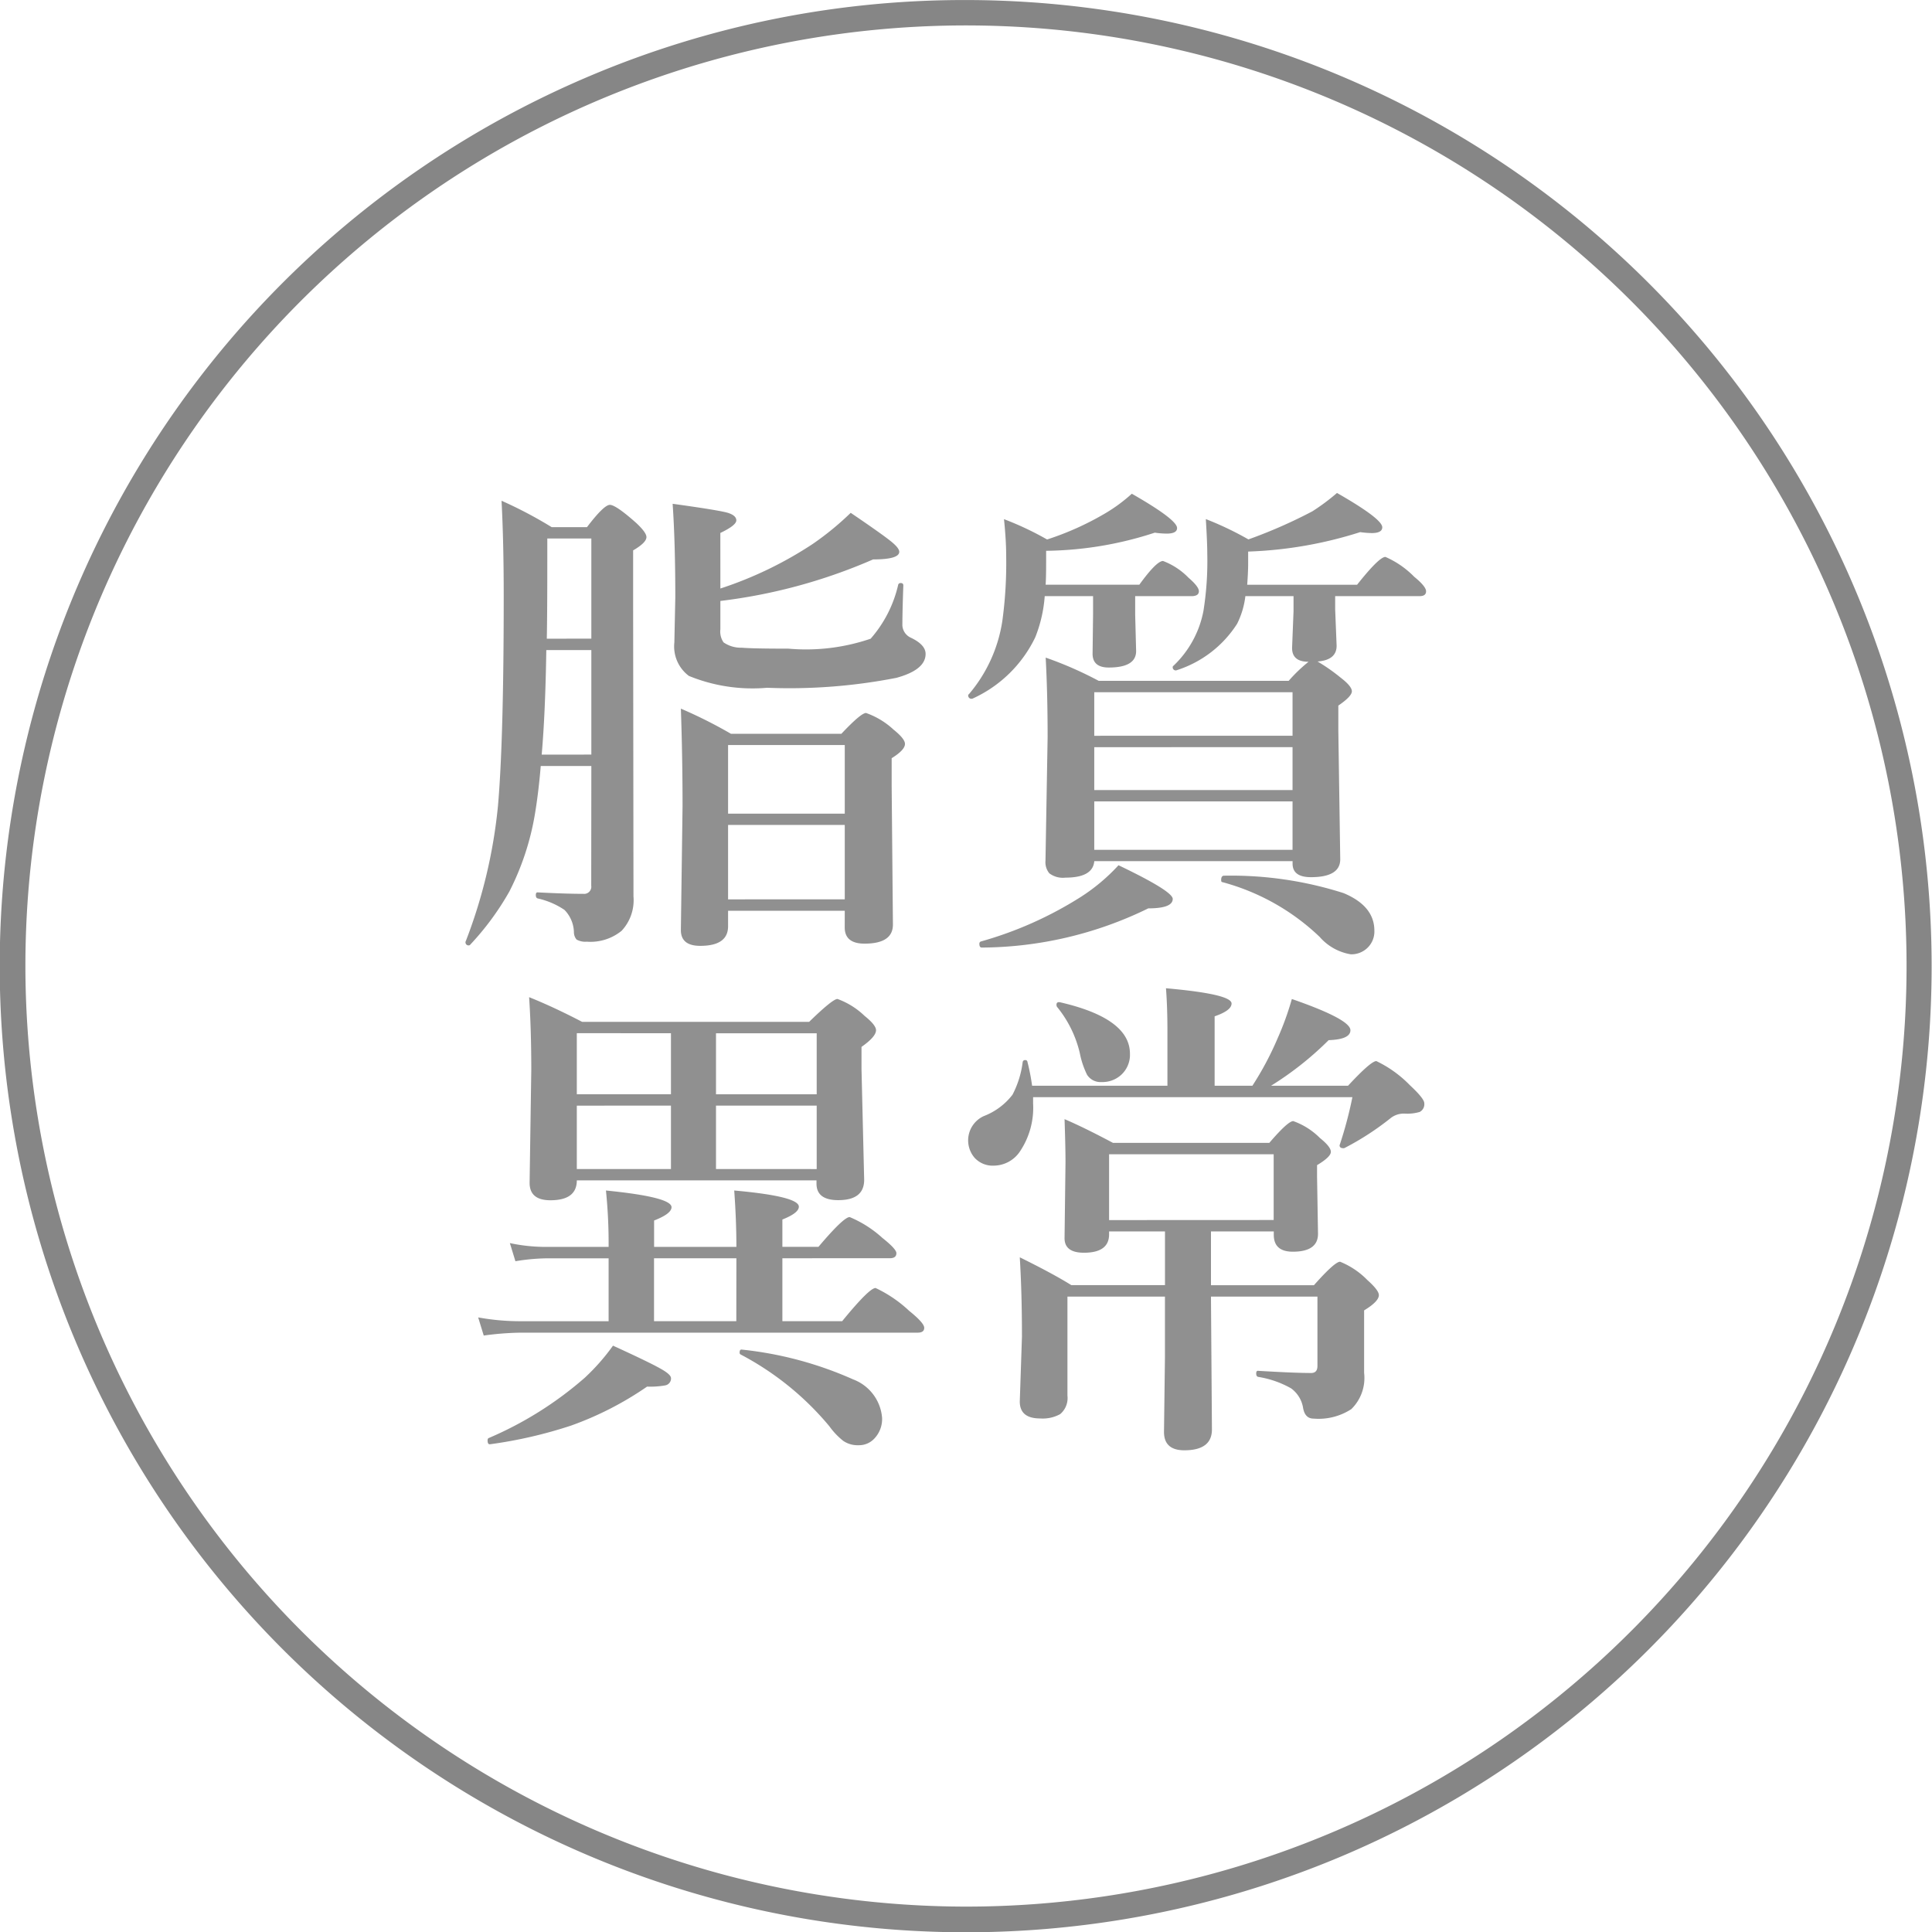 <svg xmlns="http://www.w3.org/2000/svg" width="50.667" height="50.668" viewBox="0 0 50.667 50.668"><g transform="translate(2302.833 -14331.166)"><path d="M-9.325-3.745h-1.327q-.057.686-.152,1.257a6.981,6.981,0,0,1-.673,2.038A7.241,7.241,0,0,1-12.5.939a.037.037,0,0,1-.032.019A.079.079,0,0,1-12.625.87a.026.026,0,0,1,.006-.019,13.435,13.435,0,0,0,.844-3.536q.152-1.72.152-5.522,0-1.409-.057-2.495a11.225,11.225,0,0,1,1.314.692h.927q.444-.584.6-.584t.686.47q.273.254.273.375,0,.146-.349.349v1.5L-8.22-.324a1.173,1.173,0,0,1-.311.9,1.293,1.293,0,0,1-.914.286A.468.468,0,0,1-9.712.806a.3.3,0,0,1-.07-.2.867.867,0,0,0-.248-.578,2.045,2.045,0,0,0-.7-.3q-.051-.013-.051-.089t.051-.07q.749.038,1.193.038a.188.188,0,0,0,.209-.216Zm0-.3V-6.786h-1.181q-.025,1.65-.121,2.742Zm0-3.041V-9.712H-10.48v.571q0,1.428-.013,2.057ZM-2.679.051h-3.06V.457q0,.514-.73.514-.508,0-.508-.413l.044-3.25q0-1.276-.044-2.558a12.309,12.309,0,0,1,1.314.66h2.895q.514-.546.647-.546A2.065,2.065,0,0,1-1.4-4.7q.3.241.3.375,0,.159-.349.375v.73L-1.416.413q0,.5-.743.5-.521,0-.521-.425Zm0-.3V-2.2h-3.06V-.248Zm0-2.247v-1.8h-3.06v1.8ZM-5.941-8.4A10.064,10.064,0,0,0-3.523-9.566a7.665,7.665,0,0,0,1-.819q.851.578,1.073.762.2.165.2.26,0,.2-.686.2A14.262,14.262,0,0,1-5.941-8.074v.743a.5.5,0,0,0,.083.343.794.794,0,0,0,.476.14q.3.025,1.225.025A5.244,5.244,0,0,0-2-7.084a3.244,3.244,0,0,0,.724-1.422.066.066,0,0,1,.063-.038q.07,0,.07.063-.025.7-.025,1.054a.378.378,0,0,0,.222.317q.387.184.387.425,0,.419-.768.628a14.619,14.619,0,0,1-3.39.26,4.406,4.406,0,0,1-2.05-.311.965.965,0,0,1-.381-.876l.025-1.181q0-1.441-.07-2.457,1.193.165,1.441.235.229.07.229.2t-.419.33Zm8.506.2a3.618,3.618,0,0,1-.248,1.079A3.364,3.364,0,0,1,.679-5.516.049.049,0,0,1,.66-5.51a.084.084,0,0,1-.1-.1A.037.037,0,0,1,.578-5.63a3.851,3.851,0,0,0,.876-1.923,11.219,11.219,0,0,0,.1-1.714q0-.394-.057-.952a8.09,8.09,0,0,1,1.13.533,7.618,7.618,0,0,0,1.549-.7,4.207,4.207,0,0,0,.673-.5q1.187.679,1.187.9,0,.146-.273.146a2.235,2.235,0,0,1-.311-.025,9.455,9.455,0,0,1-2.85.476V-9.1q0,.413-.013.6H5.046q.451-.622.622-.622a1.839,1.839,0,0,1,.667.438q.273.235.273.355T6.437-8.2h-1.5v.482l.025.958q0,.432-.717.432-.425,0-.425-.362l.013-1.041V-8.2Zm5.262,0a2.187,2.187,0,0,1-.216.724A2.938,2.938,0,0,1,6.03-6.259a.049.049,0,0,1-.019.006.079.079,0,0,1-.089-.089.037.037,0,0,1,.019-.032,2.668,2.668,0,0,0,.787-1.441,8.3,8.3,0,0,0,.1-1.492q0-.292-.038-.914a8.419,8.419,0,0,1,1.117.533,12.97,12.97,0,0,0,1.676-.736,5.579,5.579,0,0,0,.647-.482q1.187.679,1.187.9,0,.152-.279.152a2.425,2.425,0,0,1-.3-.025A10.824,10.824,0,0,1,7.9-9.369v.311q0,.222-.025.559h2.882q.578-.73.743-.73a2.4,2.4,0,0,1,.755.521q.311.254.311.381t-.171.127H10.182v.349l.038.952q0,.375-.5.413a4.771,4.771,0,0,1,.6.419q.3.229.3.362t-.355.375v.66L10.315-1.3q0,.47-.768.47-.482,0-.482-.355V-1.25h-5.2q-.038.432-.755.432a.588.588,0,0,1-.425-.114.459.459,0,0,1-.1-.33L2.641-4.5q0-1.155-.051-2.088a9.755,9.755,0,0,1,1.39.609H8.963a4.059,4.059,0,0,1,.521-.5q-.432,0-.432-.362L9.09-7.8v-.4ZM9.064-4.539V-5.681h-5.2v1.143Zm-5.2.3v1.124h5.2V-4.24Zm0,1.422v1.27h5.2v-1.27ZM11.21.571a.594.594,0,0,1-.2.47.608.608,0,0,1-.419.152A1.381,1.381,0,0,1,9.775.736,5.9,5.9,0,0,0,7.224-.7Q7.192-.7,7.192-.755q0-.114.076-.114A9.712,9.712,0,0,1,10.4-.413Q11.21-.076,11.21.571ZM5.922-.26q0,.248-.641.248A10.036,10.036,0,0,1,.914,1.016q-.063,0-.063-.1A.059.059,0,0,1,.889.857,9.864,9.864,0,0,0,3.51-.311a5,5,0,0,0,.99-.832Q5.922-.463,5.922-.26ZM-9.706,7.122q0,.521-.692.521-.546,0-.546-.457l.044-2.958q0-1.06-.057-1.911.635.254,1.39.647h5.954q.616-.6.743-.6a2.014,2.014,0,0,1,.711.444q.3.241.3.375,0,.171-.381.438V4.2l.07,2.907q0,.533-.679.533-.571,0-.571-.432V7.122Zm0-2.26h2.469v-1.6H-9.706Zm0,.3V6.824h2.469V5.161Zm6.291,1.663V5.161H-6.056V6.824Zm0-1.961v-1.6H-6.056v1.6Zm-.9,4.3v1.65h1.568q.711-.87.876-.87a3.371,3.371,0,0,1,.882.6q.394.317.394.444t-.171.127h-10.41a7.76,7.76,0,0,0-.971.076l-.146-.476a6.114,6.114,0,0,0,1.066.1h2.355V9.166h-1.638a5.335,5.335,0,0,0-.806.076l-.146-.476a4.48,4.48,0,0,0,.908.1h1.682a13.6,13.6,0,0,0-.07-1.479q1.72.171,1.72.438,0,.171-.457.349v.692h2.158q0-.7-.057-1.479,1.695.152,1.695.425,0,.165-.432.336v.717h.946q.66-.781.819-.781a2.958,2.958,0,0,1,.857.546q.368.292.368.4,0,.133-.171.133Zm-1.206,0H-7.681v1.65h2.158ZM-1.7,13.349a.743.743,0,0,1-.2.54.547.547,0,0,1-.419.178.667.667,0,0,1-.4-.114,1.877,1.877,0,0,1-.362-.381,7.647,7.647,0,0,0-2.33-1.885.051.051,0,0,1-.025-.051q0-.089.063-.076a9.608,9.608,0,0,1,2.914.781A1.177,1.177,0,0,1-1.7,13.349Zm-5.535-1.041a.186.186,0,0,1-.152.19,2.271,2.271,0,0,1-.476.032,8.574,8.574,0,0,1-1.993,1.022,11.811,11.811,0,0,1-2.12.489q-.07.013-.07-.1,0-.051.032-.063A9.456,9.456,0,0,0-9.5,12.3a5.53,5.53,0,0,0,.743-.844q.971.444,1.257.609Q-7.236,12.213-7.236,12.308ZM6.925,8.461V9.871h2.7q.546-.616.686-.616a2.1,2.1,0,0,1,.717.482q.3.267.3.394,0,.165-.387.4v1.638a1.142,1.142,0,0,1-.336.952,1.574,1.574,0,0,1-.99.248q-.222,0-.273-.273a.79.79,0,0,0-.317-.521,2.578,2.578,0,0,0-.863-.3q-.051-.013-.051-.089t.051-.07q.958.057,1.39.057.165,0,.165-.184V10.169H6.925v.038l.025,3.447q0,.546-.724.546-.533,0-.533-.482l.025-1.961V10.169H3.161v2.6a.549.549,0,0,1-.19.482.945.945,0,0,1-.527.114q-.533,0-.533-.444l.057-1.7q0-1.143-.057-2.082.876.432,1.352.73H5.719V8.461H4.253v.076q0,.482-.66.482-.508,0-.508-.381L3.11,6.646q0-.4-.025-1.13.508.216,1.27.622h4.1q.489-.571.628-.571a1.871,1.871,0,0,1,.7.444q.286.229.286.362t-.362.349v.3l.025,1.5q0,.47-.66.47-.5,0-.5-.444V8.461Zm1.644-.3V6.437H4.253V8.163ZM2.234,4.64H5.783V3.2q0-.616-.038-1.117,1.72.152,1.72.4,0,.184-.444.336V4.64h.99A8.1,8.1,0,0,0,8.671,3.4a7.608,7.608,0,0,0,.375-1.035q1.536.533,1.536.819,0,.241-.571.26A8.466,8.466,0,0,1,8.5,4.64h2.019q.6-.647.743-.647a3.082,3.082,0,0,1,.882.635q.375.349.375.47a.227.227,0,0,1-.121.229,1.148,1.148,0,0,1-.387.044.559.559,0,0,0-.362.108,7.3,7.3,0,0,1-1.219.793.071.071,0,0,1-.032.006q-.1,0-.1-.076a.026.026,0,0,1,.006-.019,10.678,10.678,0,0,0,.33-1.244H2.26V5.1A2.052,2.052,0,0,1,1.917,6.36a.831.831,0,0,1-.686.375.641.641,0,0,1-.508-.209A.7.7,0,0,1,.971,5.434a1.725,1.725,0,0,0,.749-.559,2.522,2.522,0,0,0,.267-.857.06.06,0,0,1,.063-.051.055.055,0,0,1,.063.051A5.517,5.517,0,0,1,2.234,4.64ZM4.8,3.8a.712.712,0,0,1-.235.559.728.728,0,0,1-.508.184.418.418,0,0,1-.381-.19,2.26,2.26,0,0,1-.19-.565,2.988,2.988,0,0,0-.6-1.219.113.113,0,0,1-.013-.051q0-.07.063-.07h.019Q4.8,2.869,4.8,3.8Z" transform="translate(-2278 14355)" fill="#909090"/><path d="M25-.333a25.34,25.34,0,0,1,9.861,48.676A25.34,25.34,0,0,1,15.139,1.657,25.175,25.175,0,0,1,25-.333Zm0,50A24.667,24.667,0,1,0,.333,25,24.694,24.694,0,0,0,25,49.667Z" transform="translate(-2302.5 14331.5)" fill="#868686"/></g></svg>
